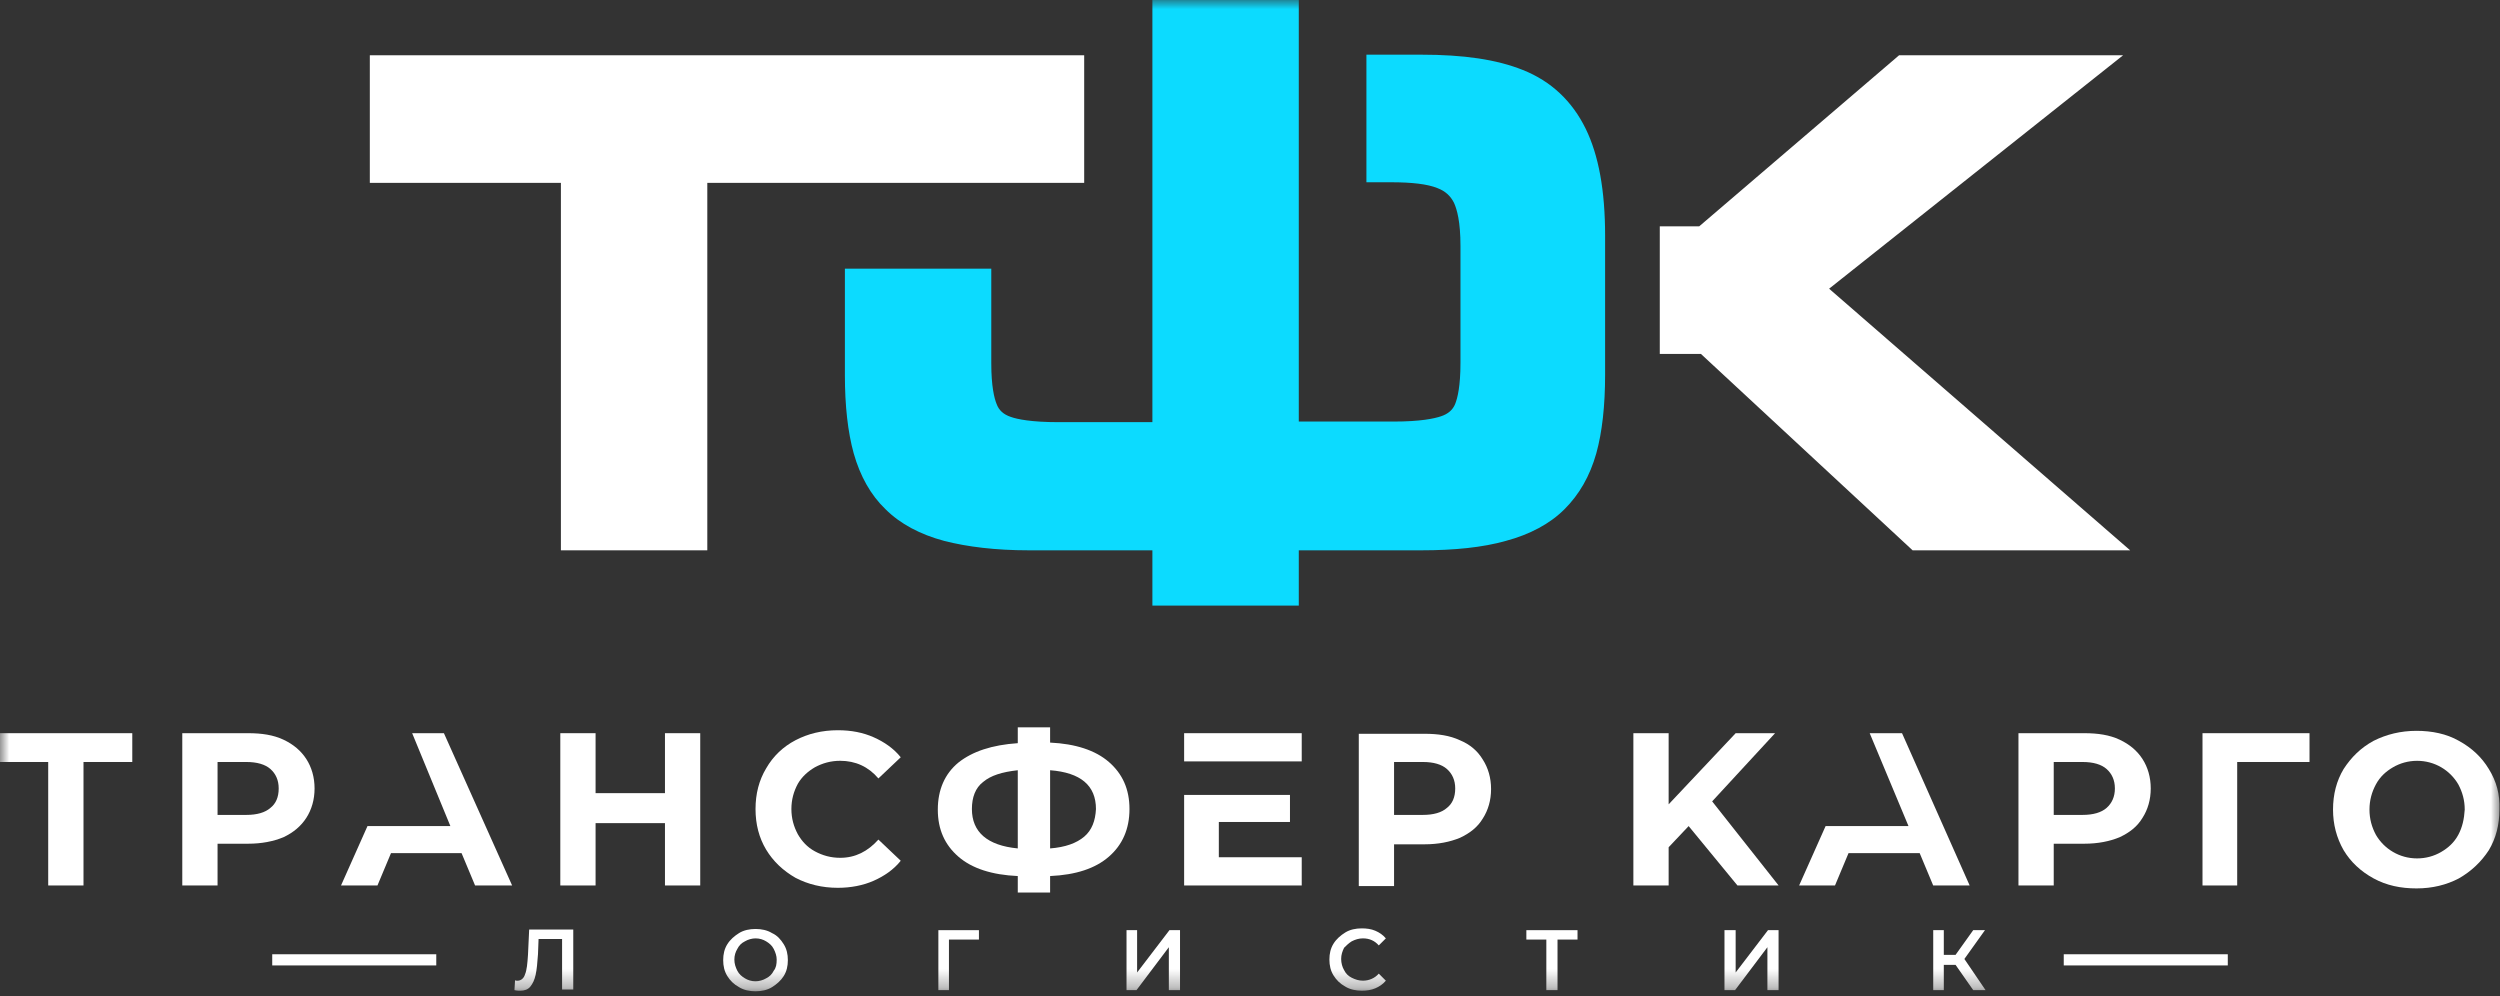 <?xml version="1.0" encoding="UTF-8"?> <svg xmlns="http://www.w3.org/2000/svg" width="138" height="55" viewBox="0 0 138 55" fill="none"><rect x="0" y="0" width="138" height="55" fill="#333333" stroke="none"/><mask id="mask0_8168_180" style="mask-type:luminance" maskUnits="userSpaceOnUse" x="0" y="0" width="138" height="55"><path d="M138 0H0V54.687H138V0Z" fill="white"></path></mask><g mask="url(#mask0_8168_180)"><path d="M29.145 52.708C29.113 53.194 29.08 53.551 28.983 53.779C28.918 54.006 28.755 54.136 28.561 54.136C28.496 54.136 28.463 54.136 28.431 54.103L28.398 54.655C28.528 54.687 28.658 54.687 28.723 54.687C28.95 54.687 29.145 54.623 29.275 54.46C29.405 54.298 29.502 54.103 29.567 53.811C29.632 53.519 29.664 53.13 29.697 52.675L29.729 51.831H31.027V54.623H31.644V51.312H29.21L29.145 52.708Z" fill="white"></path><path d="M42.614 51.506C42.354 51.344 42.029 51.279 41.705 51.279C41.38 51.279 41.056 51.344 40.796 51.506C40.537 51.669 40.309 51.863 40.147 52.123C39.985 52.383 39.92 52.675 39.92 52.999C39.92 53.324 39.985 53.616 40.147 53.876C40.309 54.135 40.504 54.33 40.796 54.492C41.056 54.654 41.38 54.719 41.705 54.719C42.029 54.719 42.354 54.654 42.614 54.492C42.873 54.33 43.1 54.135 43.263 53.876C43.425 53.616 43.49 53.324 43.49 52.999C43.49 52.675 43.425 52.383 43.263 52.123C43.1 51.863 42.906 51.636 42.614 51.506ZM42.711 53.583C42.614 53.778 42.484 53.908 42.289 54.005C42.127 54.103 41.9 54.168 41.705 54.168C41.478 54.168 41.283 54.103 41.121 54.005C40.959 53.908 40.796 53.778 40.699 53.583C40.602 53.389 40.537 53.194 40.537 52.967C40.537 52.739 40.602 52.545 40.699 52.383C40.796 52.188 40.926 52.058 41.121 51.961C41.283 51.863 41.51 51.798 41.705 51.798C41.932 51.798 42.127 51.863 42.289 51.961C42.451 52.058 42.614 52.188 42.711 52.383C42.808 52.577 42.873 52.772 42.873 52.967C42.873 53.226 42.841 53.421 42.711 53.583Z" fill="white"></path><path d="M51.798 54.655H52.382V51.864H54.037V51.345H51.798V54.655Z" fill="white"></path><path d="M62.768 53.682V51.345H62.184V54.655H62.735L64.52 52.286V54.655H65.137V51.345H64.553L62.768 53.682Z" fill="white"></path><path d="M74.616 51.96C74.811 51.862 75.006 51.798 75.233 51.798C75.59 51.798 75.882 51.927 76.109 52.187L76.499 51.798C76.336 51.603 76.141 51.473 75.914 51.376C75.687 51.278 75.427 51.246 75.168 51.246C74.843 51.246 74.519 51.311 74.259 51.473C73.999 51.635 73.772 51.83 73.61 52.09C73.448 52.349 73.383 52.641 73.383 52.966C73.383 53.291 73.448 53.583 73.61 53.842C73.772 54.102 73.967 54.297 74.259 54.459C74.519 54.621 74.843 54.686 75.168 54.686C75.427 54.686 75.687 54.654 75.914 54.556C76.141 54.459 76.336 54.329 76.499 54.134L76.109 53.745C75.882 54.005 75.557 54.134 75.233 54.134C75.006 54.134 74.811 54.069 74.616 53.972C74.421 53.875 74.292 53.745 74.194 53.55C74.097 53.388 74.032 53.161 74.032 52.934C74.032 52.706 74.097 52.512 74.194 52.317C74.292 52.219 74.454 52.057 74.616 51.96Z" fill="white"></path><path d="M84.255 51.864H85.358V54.655H85.975V51.864H87.079V51.345H84.255V51.864Z" fill="white"></path><path d="M95.808 53.682V51.345H95.191V54.655H95.776L97.561 52.286V54.655H98.177V51.345H97.593L95.808 53.682Z" fill="white"></path><path d="M109.57 51.345H108.921L107.947 52.708H107.298V51.345H106.714V54.655H107.298V53.26H107.947L108.921 54.655H109.602L108.434 52.935L109.57 51.345Z" fill="white"></path><path d="M0 42.062H2.661V48.878H4.609V42.062H7.302V40.472H0V42.062Z" fill="white"></path><path d="M16.91 45.145C17.202 44.691 17.364 44.139 17.364 43.523C17.364 42.906 17.202 42.354 16.91 41.9C16.617 41.445 16.196 41.088 15.644 40.829C15.092 40.569 14.443 40.472 13.697 40.472H10.062V48.878H12.009V46.573H13.697C14.443 46.573 15.092 46.444 15.644 46.216C16.196 45.957 16.617 45.6 16.91 45.145ZM14.93 44.593C14.638 44.853 14.183 44.983 13.599 44.983H12.009V42.062H13.599C14.183 42.062 14.638 42.192 14.93 42.452C15.222 42.711 15.384 43.068 15.384 43.523C15.384 44.009 15.222 44.366 14.93 44.593Z" fill="white"></path><path d="M36.706 43.782H32.876V40.472H30.929V48.878H32.876V45.437H36.706V48.878H38.653V40.472H36.706V43.782Z" fill="white"></path><path d="M44.983 42.353C45.405 42.126 45.859 41.996 46.379 41.996C47.222 41.996 47.937 42.321 48.488 42.97L49.721 41.801C49.332 41.315 48.813 40.958 48.229 40.698C47.644 40.438 46.995 40.309 46.249 40.309C45.373 40.309 44.594 40.503 43.912 40.86C43.23 41.217 42.679 41.737 42.289 42.418C41.9 43.067 41.705 43.814 41.705 44.658C41.705 45.501 41.9 46.248 42.289 46.897C42.679 47.546 43.23 48.065 43.912 48.455C44.594 48.812 45.373 49.007 46.249 49.007C46.963 49.007 47.644 48.877 48.229 48.617C48.813 48.358 49.332 48.001 49.721 47.514L48.488 46.345C47.904 46.994 47.222 47.351 46.379 47.351C45.859 47.351 45.405 47.222 44.983 46.994C44.561 46.767 44.269 46.443 44.042 46.053C43.815 45.631 43.685 45.177 43.685 44.658C43.685 44.138 43.815 43.684 44.042 43.262C44.269 42.873 44.594 42.581 44.983 42.353Z" fill="white"></path><path d="M61.211 42.062C60.465 41.413 59.361 41.056 57.966 40.991V40.147H56.181V41.023C54.752 41.121 53.681 41.478 52.903 42.094C52.156 42.711 51.767 43.587 51.767 44.691C51.767 45.794 52.156 46.638 52.903 47.287C53.649 47.937 54.752 48.294 56.181 48.358V49.267H57.966V48.358C59.394 48.294 60.465 47.937 61.211 47.287C61.958 46.638 62.347 45.762 62.347 44.658C62.347 43.555 61.958 42.711 61.211 42.062ZM56.181 46.833C54.493 46.671 53.649 45.924 53.649 44.658C53.649 44.009 53.844 43.49 54.266 43.166C54.688 42.809 55.304 42.614 56.181 42.517V46.833ZM59.848 46.184C59.426 46.541 58.809 46.768 57.966 46.833V42.517C59.653 42.646 60.497 43.36 60.497 44.658C60.465 45.308 60.27 45.827 59.848 46.184Z" fill="white"></path><path d="M67.279 45.373H71.206V43.88H65.364V48.878H71.855V47.32H67.279V45.373Z" fill="white"></path><path d="M71.855 40.472H65.364V42.029H71.855V40.472Z" fill="white"></path><path d="M80.587 40.862C80.035 40.602 79.386 40.505 78.64 40.505H75.005V48.911H76.952V46.606H78.64C79.386 46.606 80.035 46.476 80.587 46.249C81.139 45.99 81.561 45.665 81.853 45.178C82.145 44.724 82.307 44.172 82.307 43.555C82.307 42.939 82.145 42.387 81.853 41.933C81.561 41.446 81.139 41.089 80.587 40.862ZM79.873 44.594C79.581 44.854 79.127 44.983 78.543 44.983H76.952V42.062H78.543C79.127 42.062 79.581 42.192 79.873 42.452C80.165 42.712 80.328 43.069 80.328 43.523C80.328 44.01 80.165 44.367 79.873 44.594Z" fill="white"></path><path d="M97.984 40.472H95.809L92.109 44.399V40.472H90.162V48.878H92.109V46.768L93.213 45.6L95.907 48.878H98.179L94.511 44.236L97.984 40.472Z" fill="white"></path><path d="M117.001 46.216C117.553 45.957 117.975 45.632 118.267 45.145C118.559 44.691 118.721 44.139 118.721 43.523C118.721 42.906 118.559 42.354 118.267 41.9C117.975 41.445 117.553 41.088 117.001 40.829C116.45 40.569 115.8 40.472 115.054 40.472H111.419V48.878H113.366V46.573H115.054C115.8 46.573 116.45 46.444 117.001 46.216ZM113.366 44.983V42.062H114.957C115.541 42.062 115.995 42.192 116.287 42.452C116.579 42.711 116.742 43.068 116.742 43.523C116.742 43.977 116.579 44.334 116.287 44.593C115.995 44.853 115.541 44.983 114.957 44.983H113.366Z" fill="white"></path><path d="M121.578 48.878H123.493V42.062H127.485V40.472H121.578V48.878Z" fill="white"></path><path d="M137.384 42.451C136.994 41.802 136.443 41.283 135.729 40.893C135.047 40.504 134.236 40.342 133.392 40.342C132.516 40.342 131.737 40.536 131.023 40.893C130.309 41.283 129.789 41.802 129.367 42.451C128.978 43.1 128.783 43.847 128.783 44.691C128.783 45.502 128.978 46.248 129.367 46.93C129.757 47.579 130.309 48.098 131.023 48.488C131.737 48.877 132.516 49.04 133.392 49.04C134.268 49.04 135.047 48.845 135.729 48.488C136.41 48.098 136.962 47.579 137.384 46.93C137.773 46.281 137.968 45.534 137.968 44.691C138.001 43.847 137.806 43.133 137.384 42.451ZM135.696 46.086C135.469 46.508 135.144 46.8 134.755 47.027C134.366 47.255 133.911 47.384 133.424 47.384C132.937 47.384 132.483 47.255 132.094 47.027C131.704 46.8 131.38 46.476 131.152 46.086C130.925 45.664 130.795 45.21 130.795 44.691C130.795 44.171 130.925 43.717 131.152 43.295C131.38 42.873 131.704 42.581 132.094 42.354C132.483 42.127 132.937 41.997 133.424 41.997C133.911 41.997 134.366 42.127 134.755 42.354C135.144 42.581 135.469 42.906 135.696 43.295C135.923 43.717 136.053 44.171 136.053 44.691C136.021 45.21 135.923 45.664 135.696 46.086Z" fill="white"></path><path d="M122.974 52.675H113.919V53.292H122.974V52.675Z" fill="white"></path><path d="M24.082 52.675H15.027V53.292H24.082V52.675Z" fill="white"></path><path d="M22.751 40.472L24.861 45.6H22.2H20.285L18.824 48.878H20.836L21.583 47.093H25.478L26.224 48.878H28.269L24.504 40.472H22.751Z" fill="white"></path><path d="M104.992 40.472H103.207L105.349 45.6H102.688H100.773L99.312 48.878H101.292L102.039 47.093H105.966L106.712 48.878H108.725L104.992 40.472Z" fill="white"></path><path d="M20.414 10.094H30.962V30.378H39.043V10.094H59.847V3.051H20.414V10.094Z" fill="white"></path><path d="M91.62 19.538H93.892L105.576 30.378H117.584L100.967 15.936L117.195 3.051H104.829L93.795 12.495H91.62" fill="white"></path><path d="M87.531 7.108C86.785 5.582 85.617 4.479 84.059 3.862C82.598 3.278 80.781 3.018 78.444 3.018H75.426V10.061H76.789C77.925 10.061 78.801 10.159 79.353 10.386C79.775 10.548 80.067 10.808 80.261 11.197C80.424 11.554 80.618 12.236 80.618 13.566V20.025C80.618 21.323 80.456 21.972 80.326 22.297C80.197 22.621 79.937 22.849 79.547 22.978C79.158 23.108 78.411 23.27 76.918 23.27H71.693V14.15V10.094V3.051V0H63.612V3.051V10.094V14.15V23.303H58.419C56.926 23.303 56.147 23.141 55.79 23.011C55.401 22.881 55.141 22.654 55.011 22.297C54.881 21.972 54.719 21.323 54.719 20.057V14.832H46.638V20.706C46.638 22.394 46.8 23.855 47.124 25.023C47.481 26.289 48.066 27.327 48.877 28.106C49.688 28.918 50.792 29.502 52.123 29.859C53.388 30.183 54.946 30.378 56.796 30.378H63.612V33.429H71.693V30.378H78.444C80.294 30.378 81.852 30.216 83.118 29.859C84.448 29.502 85.552 28.918 86.363 28.106C87.174 27.295 87.759 26.289 88.116 25.023C88.44 23.855 88.602 22.394 88.602 20.674V13.015C88.602 10.515 88.245 8.568 87.531 7.108Z" fill="#0CDBFF"></path></g></svg> 